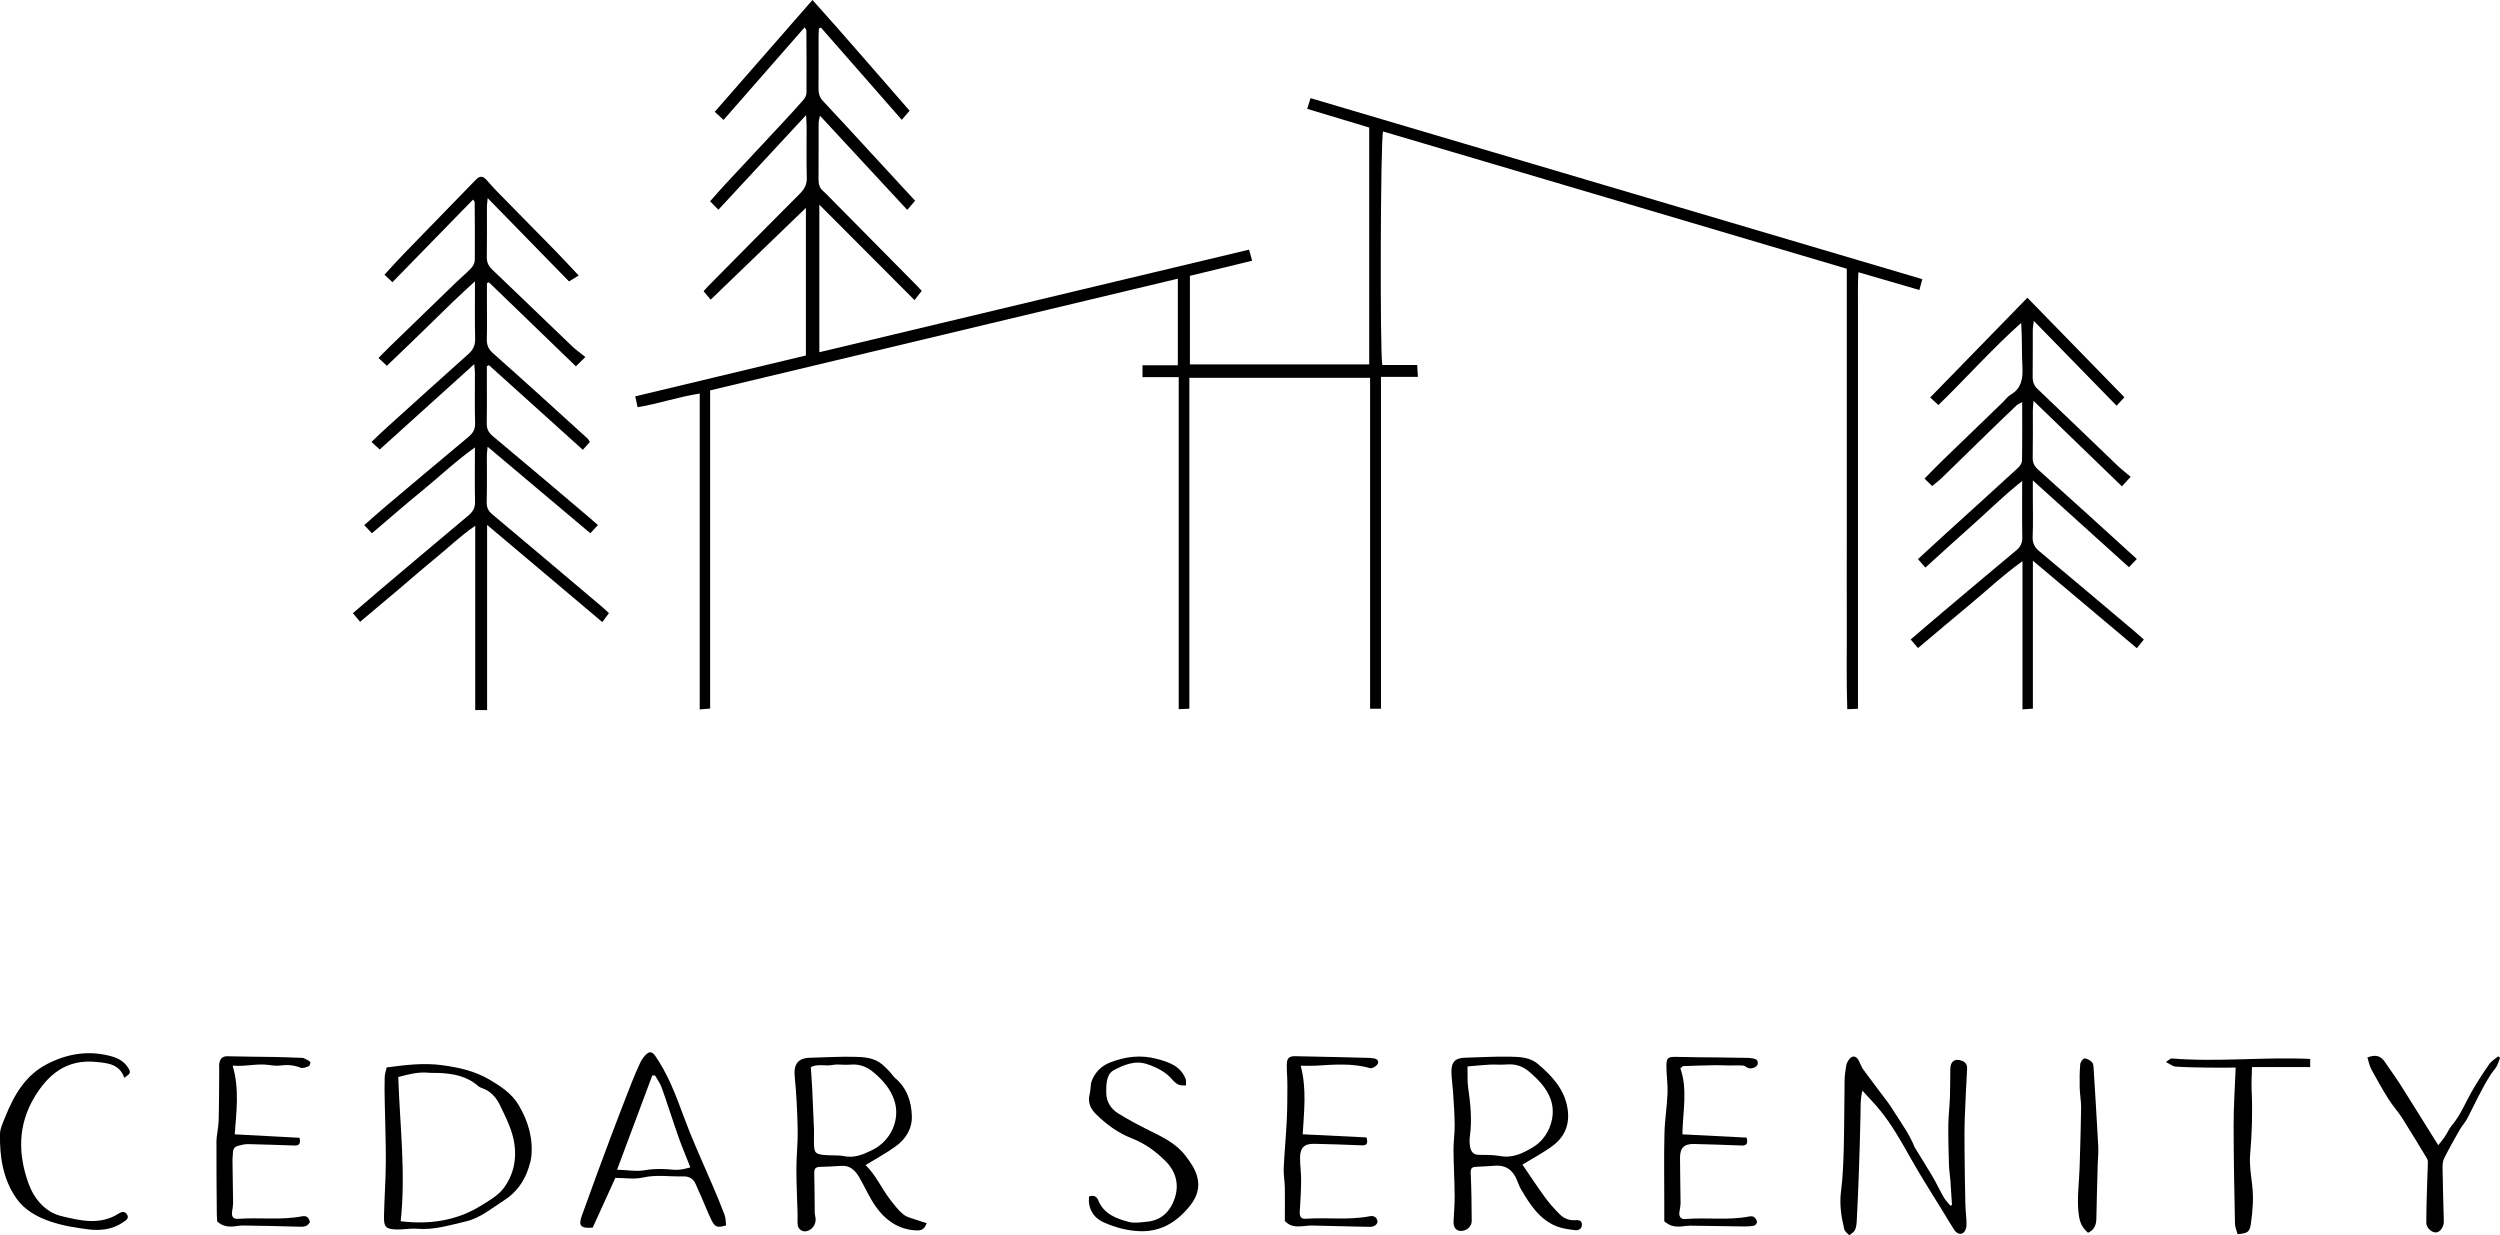 <svg xmlns="http://www.w3.org/2000/svg" id="Layer_2" viewBox="0 0 422.6 208.81"><defs><style>.cls-1{stroke-width:0px;}</style></defs><g id="Layer_1-2"><path class="cls-1" d="M199.24,63.75h-6.11v-2.01h5.97v-14.63c-26.36,6.3-52.64,12.58-79.06,18.88v53.78c-.62.06-1.1.1-1.76.16v-53.4c-3.63.54-6.92,1.73-10.5,2.3-.14-.61-.25-1.14-.4-1.83,9.65-2.31,19.2-4.6,28.85-6.91v-24.95c-5.31,5.12-10.68,10.29-16.1,15.52-.39-.47-.75-.9-1.19-1.43.29-.33.54-.63.81-.9,5.15-5.2,10.28-10.42,15.46-15.59.78-.78,1.2-1.55,1.17-2.7-.08-2.88-.02-5.76-.03-8.65,0-.5-.05-1-.09-1.93-5.07,5.47-9.89,10.67-14.82,15.99-.45-.46-.88-.88-1.41-1.42.84-.95,1.61-1.84,2.41-2.71,3.21-3.46,6.44-6.9,9.66-10.36,1.25-1.35,2.51-2.7,3.72-4.09.28-.32.51-.8.51-1.21.03-3.51,0-7.03-.02-10.55,0-.09-.11-.18-.31-.48-4.56,5.2-9.07,10.36-13.69,15.64-.52-.48-.93-.85-1.49-1.37,5.55-6.35,10.95-12.53,16.52-18.9,5.62,6.23,10.93,12.46,16.42,18.72-.46.53-.86.99-1.33,1.53-4.65-5.26-9.12-10.46-13.66-15.59-.11.05-.23.11-.34.16-.02.43-.06.87-.06,1.3,0,2.94.02,5.88-.01,8.82,0,.85.16,1.51.78,2.16,2.65,2.8,5.24,5.66,7.85,8.49,2.53,2.75,5.07,5.49,7.7,8.34-.44.52-.84.98-1.33,1.55-4.91-5.29-9.74-10.51-14.76-15.93-.1.58-.22.93-.22,1.27-.01,3.17.01,6.34-.02,9.51,0,.81.18,1.45.8,1.98.4.33.74.72,1.11,1.09,4.94,5,9.89,10,14.83,15,.2.2.39.42.71.77-.37.47-.73.94-1.22,1.56-5.37-5.38-10.63-10.65-16.09-16.13v24.94c24.21-5.78,48.36-11.55,72.64-17.34.18.64.32,1.16.52,1.87-3.54.86-6.98,1.7-10.52,2.56v14.97h30.31V21.56c-3.46-1.05-6.92-2.09-10.48-3.16.2-.65.35-1.12.56-1.81,34.48,10.2,68.88,20.38,103.42,30.6-.18.65-.32,1.17-.5,1.83-3.44-1-6.74-1.96-10.31-3-.13,2.18-.05,4.21-.07,6.25-.01,2.02,0,4.03,0,6.05v61.49c-.65.03-1.14.05-1.81.08-.17-5.07-.05-10-.08-14.93-.02-4.96,0-9.91,0-14.87v-44.66c-26.14-7.77-52.27-15.47-78.39-23.21-.43,1.26-.54,37.15-.13,39.48h5.9c.04.7.07,1.24.12,2.01h-6.24v56.09h-1.84v-55.94h-30.55v55.94c-.66.03-1.13.05-1.8.08v-56.14Z"></path><path class="cls-1" d="M101.08,88.75c-.49.53-.83.9-1.29,1.39-5.74-4.83-11.43-9.62-17.36-14.62-.06.69-.13,1.06-.13,1.43,0,2.65.04,5.3-.03,7.95-.02.91.28,1.48.96,2.05,6.17,5.17,12.32,10.37,18.47,15.57.39.33.76.69,1.24,1.12-.35.47-.68.9-1.13,1.51-6.45-5.44-12.79-10.79-19.47-16.42v31.3h-2.01v-31.15c-2.53,1.73-4.47,3.64-6.57,5.35-2.18,1.78-4.3,3.64-6.45,5.46-2.1,1.78-4.21,3.55-6.44,5.42-.43-.51-.78-.93-1.22-1.46,1.61-1.38,3.12-2.69,4.65-3.98,4.96-4.19,9.93-8.39,14.91-12.56.77-.64,1.12-1.31,1.09-2.34-.07-2.93-.02-5.87-.02-9.14-3.24,2.31-5.92,4.87-8.77,7.2-2.89,2.36-5.7,4.81-8.64,7.31-.44-.47-.82-.86-1.3-1.38,1.27-1.11,2.42-2.14,3.59-3.13,4.66-3.93,9.32-7.86,14.01-11.76.75-.63,1.17-1.26,1.14-2.31-.08-2.82-.02-5.65-.03-8.47,0-.39-.05-.77-.11-1.54-5.44,4.92-10.66,9.63-15.98,14.43-.45-.41-.85-.78-1.39-1.28.99-.94,1.88-1.81,2.81-2.64,4.52-4.09,9.05-8.18,13.59-12.24.78-.7,1.14-1.45,1.12-2.54-.08-3.1-.03-6.21-.03-9.73-2.74,2.48-5.13,4.81-7.51,7.16-2.41,2.38-4.87,4.7-7.38,7.12-.48-.44-.89-.82-1.42-1.32.7-.71,1.33-1.36,1.98-1.99,3.72-3.61,7.44-7.22,11.17-10.82.83-.8,1.72-1.53,2.51-2.37.32-.34.61-.88.62-1.33.04-3.28,0-6.57-.02-9.85,0-.09-.12-.17-.28-.41-4.54,4.65-9.05,9.27-13.62,13.96-.51-.48-.88-.82-1.35-1.27,1.09-1.18,2.11-2.32,3.17-3.42,3.93-4.06,7.87-8.1,11.8-12.14.16-.17.33-.32.49-.49.58-.64,1.15-.69,1.75-.02.57.65,1.14,1.3,1.74,1.92,3.31,3.37,6.63,6.73,9.93,10.11,1.25,1.27,2.45,2.59,3.95,4.18-.52.32-.99.61-1.63,1-4.46-4.57-8.99-9.2-13.75-14.08-.07.72-.13,1.09-.13,1.46,0,2.82.03,5.65-.02,8.47-.02.88.26,1.51.89,2.12,4.5,4.29,8.97,8.62,13.46,12.92.66.63,1.42,1.17,2.31,1.89-.7.69-1.11,1.08-1.6,1.57-4.99-4.82-9.84-9.51-14.7-14.2-.11.05-.23.1-.34.15,0,1.01,0,2.03,0,3.04,0,2.13.05,4.27-.02,6.4-.03,1.02.3,1.74,1.05,2.4,2.72,2.4,5.4,4.83,8.09,7.25,2.65,2.39,5.29,4.79,7.92,7.19.12.11.18.28.36.57-.35.38-.71.78-1.19,1.31-5.35-4.83-10.61-9.57-15.87-14.31l-.35.18c0,1.01,0,2.03,0,3.04,0,2.19.03,4.38-.02,6.57-.02.94.26,1.57,1.01,2.2,5.39,4.49,10.74,9.04,16.09,13.57.52.44,1.03.89,1.69,1.47Z"></path><path class="cls-1" d="M362.4,108.1c-.43.53-.75.92-1.19,1.47-5.79-4.88-11.52-9.7-17.57-14.79v25.01c-.65.04-1.12.07-1.76.12v-25.05c-3.36,2.41-6.08,5-8.97,7.39-2.88,2.38-5.71,4.8-8.69,7.3-.43-.5-.78-.92-1.24-1.45,1.81-1.55,3.54-3.05,5.29-4.52,4.18-3.52,8.35-7.05,12.55-10.54.72-.6,1.05-1.24,1.03-2.21-.06-3.05-.02-6.1-.02-9.52-3.03,2.39-5.57,4.92-8.23,7.29-2.66,2.36-5.28,4.76-8.13,7.34-.43-.5-.8-.91-1.26-1.43,1.44-1.32,2.78-2.56,4.12-3.78,4.26-3.87,8.53-7.73,12.77-11.62.34-.31.69-.83.7-1.26.06-3.22.03-6.44.03-9.88-.43.25-.73.36-.95.56-1.55,1.46-3.08,2.94-4.61,4.43-2.68,2.61-5.35,5.24-8.04,7.84-.45.44-.96.81-1.62,1.36-.41-.4-.81-.79-1.29-1.26,1.15-1.16,2.1-2.16,3.09-3.11,3.39-3.29,6.79-6.56,10.19-9.84.41-.4.75-.92,1.24-1.2,1.88-1.08,2.13-2.75,2.03-4.71-.13-2.45-.03-4.91-.21-7.46-4.9,4.38-9.23,9.26-13.99,13.89-.47-.43-.87-.8-1.39-1.28,5.49-5.64,10.9-11.18,16.43-16.86,5.54,5.68,10.92,11.2,16.4,16.82-.41.44-.78.84-1.32,1.43-4.64-4.76-9.2-9.42-13.99-14.33-.09.72-.17,1.08-.18,1.45-.01,2.65.02,5.3-.02,7.95-.01.87.21,1.52.86,2.13,4.51,4.28,8.98,8.61,13.47,12.91.66.63,1.4,1.2,2.24,1.91-.62.68-1.02,1.11-1.48,1.61-4.97-4.81-9.83-9.51-14.94-14.45-.06.78-.12,1.21-.12,1.64,0,2.65.03,5.3-.02,7.95-.02.89.27,1.46.95,2.06,5.53,4.95,11.01,9.95,16.65,15.08-.44.46-.84.88-1.33,1.39-5.38-4.86-10.65-9.61-16.25-14.67v2.61c0,2.31.07,4.61-.03,6.91-.05,1.1.34,1.8,1.16,2.48,5.3,4.42,10.57,8.88,15.85,13.33.57.48,1.12.98,1.82,1.59Z"></path><path class="cls-1" d="M329.96,203.65c-.08-1.35-.16-2.71-.26-4.06-.07-.91-.22-1.82-.25-2.73-.07-2.29-.13-4.58-.1-6.86.02-1.53.22-3.06.27-4.59.06-1.59.03-3.18.06-4.77.03-1.26.8-1.77,1.96-1.33.62.23.91.68.88,1.33-.13,2.75-.3,5.49-.39,8.24-.07,1.96-.06,3.91-.04,5.87.02,2.98.07,5.96.14,8.93.03,1.14.21,2.29.19,3.43,0,.45-.23,1.07-.57,1.3-.54.37-1.15.02-1.49-.49-.75-1.14-1.42-2.32-2.14-3.48-1.23-2-2.49-3.98-3.69-5.99-1-1.66-1.93-3.36-2.9-5.04-1.51-2.63-3.16-5.16-5.26-7.37-.46-.49-.91-.98-1.55-1.68-.38,1.5-.29,2.8-.32,4.08-.07,3.09-.15,6.19-.26,9.28-.1,2.92-.23,5.84-.38,8.76-.03.5-.1,1.05-.32,1.48-.18.35-.62.57-.94.85-.29-.33-.74-.63-.84-1.01-.52-2.12-.84-4.24-.55-6.46.31-2.39.39-4.81.46-7.22.1-3.8.08-7.6.14-11.4.01-.86.13-1.72.27-2.56.06-.38.26-.77.49-1.08.53-.7,1.18-.63,1.61.15.28.5.44,1.08.77,1.54,1.38,1.89,2.81,3.74,4.21,5.62.24.31.44.65.66.98.84,1.3,1.69,2.59,2.5,3.9.36.58.66,1.21.97,1.82.16.31.24.65.42.94.97,1.6,1.99,3.18,2.94,4.8.69,1.18,1.26,2.42,1.95,3.6.3.51.74.93,1.11,1.4.08-.05.16-.1.24-.16Z"></path><path class="cls-1" d="M146.29,196.95c0-.15-.03-.06,0-.03,1.8,1.73,2.76,4.05,4.27,5.98.67.85,1.34,1.75,2.18,2.41.64.5,1.54.66,2.34.95.49.18.99.32,1.57.5-.33.9-.78,1.23-1.5,1.23-2.8-.02-5.03-1.38-6.67-3.44-1.33-1.67-2.18-3.73-3.27-5.6-.67-1.14-1.55-1.98-3.03-1.87-1.2.09-2.41.13-3.61.17-.75.02-.95.37-.93,1.1.07,2.2.05,4.41.08,6.61,0,.34.12.68.15,1.02.09,1.02-.61,1.96-1.59,2.15-.69.13-1.37-.36-1.44-1.11-.06-.63,0-1.26-.02-1.9-.07-2.52-.2-5.04-.2-7.56,0-2.16.26-4.32.22-6.48-.06-3.03-.2-6.07-.5-9.09-.21-2.1.53-3.15,2.63-3.19,2.47-.05,4.93-.22,7.4-.16,1.64.03,3.35.13,4.72,1.26.48.4.91.85,1.34,1.3.32.33.55.75.89,1.04,2,1.68,2.74,3.97,2.82,6.41.07,2.12-1.02,3.89-2.72,5.12-1.6,1.16-3.36,2.1-5.14,3.2ZM137.06,180.42c.09,1.32.18,2.5.24,3.69.11,2.29.21,4.57.3,6.86.03.86-.04,1.73,0,2.59.06,1.23.26,1.5,1.5,1.66,1.19.15,2.43-.01,3.6.22,1.79.36,3.28-.32,4.77-1.05,3.12-1.54,4.77-5.12,3.71-8.37-.62-1.92-1.96-3.45-3.51-4.75-1.14-.96-2.44-1.46-3.98-1.3-.97.1-1.99-.13-2.93.05-1.26.25-2.62-.27-3.71.4Z"></path><path class="cls-1" d="M257.35,196.86c1.22,1.78,2.46,3.68,3.8,5.52.74,1.01,1.58,1.96,2.47,2.85.7.7,1.6,1.11,2.65,1.03.54-.04,1.12,0,1.14.72.02.72-.55,1.05-1.16.97-1.07-.14-2.18-.27-3.17-.67-2.87-1.18-4.46-3.68-5.95-6.21-.4-.67-.6-1.46-.97-2.15-.72-1.35-1.86-1.98-3.4-1.87-1.09.07-2.18.15-3.26.19-.74.03-.93.32-.89,1.08.12,2.69.16,5.39.17,8.08,0,.95-.9,1.71-1.84,1.68-.8-.03-1.26-.58-1.23-1.53.06-1.47.2-2.95.19-4.42-.02-2.57-.18-5.14-.2-7.71-.01-1.43.22-2.86.2-4.28-.02-1.88-.16-3.77-.28-5.65-.07-1.09-.25-2.17-.27-3.25-.04-1.72.66-2.41,2.34-2.45,2.53-.06,5.05-.22,7.58-.17,1.63.04,3.36.08,4.71,1.24,2.38,2.03,4.48,4.25,5,7.53.41,2.57-.42,4.71-2.44,6.24-1.63,1.23-3.47,2.18-5.19,3.24ZM248.07,180.29c.03,1.36-.05,2.49.11,3.58.39,2.73.67,5.44.29,8.19-.08.56-.07,1.16.02,1.72.13.77.47,1.41,1.43,1.43,1.2.03,2.43-.02,3.61.2,2.17.41,3.93-.47,5.66-1.52,2.68-1.63,3.97-5.24,2.93-8.08-.71-1.94-2.11-3.35-3.63-4.65-1.09-.94-2.36-1.35-3.83-1.22-.97.09-1.96-.03-2.93.03-1.28.07-2.56.21-3.66.3Z"></path><path class="cls-1" d="M65.37,180.44c3.22-.44,6.31-.8,9.38-.38,2.76.38,5.46.95,7.98,2.43,1.98,1.17,3.81,2.37,4.97,4.35,1.57,2.67,2.44,5.56,2.11,8.71-.07.62-.25,1.23-.44,1.83-.76,2.35-2.09,4.23-4.24,5.58-2.08,1.31-3.96,2.96-6.43,3.52-2.69.62-5.34,1.47-8.18,1.23-1.13-.1-2.29.15-3.44.12-1.87-.06-2.21-.39-2.17-2.25.06-3.04.29-6.08.31-9.13.02-3.49-.13-6.98-.19-10.47-.02-1.31-.05-2.61,0-3.92.02-.54.21-1.08.33-1.62ZM67.32,182.07c.28,8.23,1.29,16.3.41,24.37,4.87.59,9.37-.1,13.31-2.48,1.51-.91,3.2-1.86,4.19-3.23,1.52-2.09,2.12-4.6,1.73-7.33-.34-2.39-1.43-4.45-2.43-6.55-.62-1.3-1.57-2.41-3.03-2.91-.21-.07-.44-.17-.61-.31-1.94-1.73-4.3-2.17-6.79-2.26-.57-.02-1.15.02-1.73-.04-1.68-.15-3.27.25-5.06.74Z"></path><path class="cls-1" d="M122.74,207.14c-1.53.45-1.9.31-2.54-1.03-.61-1.29-1.13-2.61-1.7-3.92-.27-.63-.59-1.25-.84-1.89-.38-.97-1.08-1.47-2.12-1.44-2.28.07-4.55-.34-6.86.19-1.47.34-3.07.06-4.66.06-1.26,2.76-2.55,5.6-3.83,8.41-1.96.16-2.45-.3-1.88-1.89,1.62-4.53,3.28-9.04,4.97-13.54,1.14-3.05,2.32-6.08,3.51-9.12.44-1.12.92-2.23,1.43-3.32.21-.46.52-.9.86-1.27.65-.7,1.13-.67,1.67.09.49.7.93,1.44,1.35,2.18,1.92,3.42,3.06,7.16,4.51,10.77,1.2,2.97,2.53,5.89,3.79,8.84.72,1.68,1.43,3.36,2.07,5.07.21.56.19,1.21.27,1.79ZM110.74,181.8c-.16,0-.32,0-.48,0-1.94,5.21-3.89,10.41-5.95,15.93,1.8.05,3.31.33,4.72.08,1.63-.29,3.21-.24,4.79-.08.95.09,1.76-.08,2.88-.4-.69-1.76-1.39-3.38-1.97-5.03-.99-2.8-1.87-5.63-2.87-8.43-.26-.73-.75-1.38-1.13-2.07Z"></path><path class="cls-1" d="M184.11,202.25c.84-.27,1.28.01,1.57.72.95,2.27,3.04,3.03,5.15,3.59.95.25,2.04.05,3.06-.04,2.57-.24,4.08-1.94,4.75-4.17.68-2.26.1-4.39-1.69-6.15-1.65-1.62-3.42-2.91-5.62-3.77-2.29-.89-4.31-2.35-6.08-4.11-.98-.97-1.41-2.05-1.04-3.44.19-.71.08-1.53.35-2.2.57-1.43,1.58-2.48,3.07-3.07,2.59-1.03,5.24-1.33,7.91-.62,1.98.53,4.02,1.17,4.87,3.39.13.33.05.74.06,1.11-.41-.03-.87.03-1.23-.13-.4-.18-.77-.51-1.06-.85-1.14-1.35-2.65-2.08-4.28-2.63-2.05-.69-3.94.14-5.6,1.01-1.3.68-1.32,2.44-1.3,3.88.02,1.48.8,2.69,2.02,3.44,1.75,1.09,3.58,2.05,5.42,2.96,2.23,1.1,4.45,2.19,5.98,4.23.79,1.04,1.54,2.08,1.93,3.41.56,1.95-.05,3.56-1.17,4.98-1.21,1.53-2.71,2.86-4.52,3.63-1.07.45-2.32.71-3.48.71-2.3,0-4.54-.57-6.64-1.52-1.77-.8-2.66-2.41-2.45-4.36Z"></path><path class="cls-1" d="M281.33,206.42c0-1.07,0-2.16,0-3.25,0-3.85-.07-7.7.03-11.55.05-2.29.43-4.56.52-6.85.06-1.48-.18-2.98-.19-4.47-.02-1.53.26-1.69,1.83-1.64,2.34.07,4.69.06,7.03.09,1.71.02,3.43.05,5.14.08.11,0,.23.03.34.05.59.08,1.22.16,1.09.98-.08.5-1,.89-1.57.69-.32-.11-.61-.41-.92-.43-.79-.06-1.59,0-2.39-.01-.69,0-1.37-.06-2.06-.05-1.88.03-3.75.08-5.63.15-.13,0-.26.2-.5.39,1.26,3.59.41,7.31.34,11.15,3.65.19,7.23.37,10.85.55.26.93.07,1.37-.81,1.34-2.68-.09-5.37-.21-8.05-.26-1.71-.04-2.4.65-2.39,2.37,0,2.53.08,5.06.09,7.59,0,.51-.11,1.02-.19,1.52-.11.77.23,1.28.98,1.21,3.59-.31,7.22.26,10.79-.43.27-.05.63-.06.82.08.25.18.48.51.52.81.03.2-.25.59-.46.64-.54.13-1.11.15-1.66.15-3.03-.03-6.07-.09-9.1-.13-.46,0-.92.06-1.37.11-1.06.12-2.07.05-3.1-.87Z"></path><path class="cls-1" d="M21.01,182.21c-.79-2.38-2.86-2.52-4.86-2.71-4.86-.45-7.99,2.05-10.35,6-2.78,4.66-2.75,9.53-1.03,14.42.94,2.66,2.82,4.97,5.62,5.65,3.17.77,6.55,1.58,9.68-.44.48-.31,1.01-.42,1.37.12.46.69-.11,1-.6,1.34-1.81,1.26-3.88,1.48-5.94,1.22-2.19-.28-4.41-.64-6.48-1.36-2.2-.76-4.31-1.93-5.69-3.93C.49,199.26-.07,195.53,0,191.69c.02-.98.52-1.97.9-2.92,1.48-3.68,3.41-7.04,7.11-8.93,3.5-1.79,7.17-2.35,11-1.23,1.11.33,2.1.93,2.71,1.99.41.72.35.85-.71,1.6Z"></path><path class="cls-1" d="M50.63,192.31c.23.98-.05,1.36-.82,1.33-2.62-.08-5.25-.19-7.87-.24-.56-.01-1.13.14-1.67.28-.55.14-.88.51-.89,1.12,0,.46-.09.92-.08,1.38.03,2.35.08,4.71.1,7.06,0,.51-.08,1.02-.16,1.53-.14.89.18,1.33,1.05,1.26,3.59-.26,7.22.26,10.79-.43.77-.15,1.17.26,1.3,1-.36.63-.85.8-1.58.77-3.26-.11-6.52-.16-9.77-.21-.46,0-.91.09-1.37.14-1.06.11-2.07.01-2.95-.84-.02-.4-.06-.85-.06-1.3-.03-4.02-.08-8.05-.06-12.07,0-1.2.33-2.39.37-3.59.08-2.85.07-5.71.1-8.56,0-.45-.06-.93.05-1.36.16-.67.57-1.05,1.36-1.03,2.62.08,5.24.07,7.87.12,1.54.03,3.09.09,4.63.15.11,0,.24,0,.34.04.39.19.8.36,1.13.63.08.07-.06.65-.22.72-.44.19-1.02.43-1.39.28-1.1-.43-2.17-.54-3.34-.38-.67.09-1.37.01-2.05-.09-2-.29-3.92.32-6.11.11,1.17,4.04.62,7.79.35,11.62,3.77.2,7.4.39,10.96.58Z"></path><path class="cls-1" d="M217.19,206.41c0-1.8.03-3.74,0-5.68-.02-1.09-.24-2.18-.19-3.26.12-2.74.39-5.46.52-8.2.1-1.95.09-3.91.1-5.87,0-1.15-.11-2.3-.1-3.45.01-1.11.42-1.44,1.48-1.41,2.51.06,5.01.11,7.52.16,1.71.04,3.43.09,5.14.13.11,0,.23.06.34.06.62,0,1.14.36.91.9-.16.39-.96.87-1.32.77-3.08-.89-6.2-.59-9.31-.41-.72.04-1.44,0-2.41,0,1.04,3.93.56,7.68.34,11.59,3.62.18,7.19.36,10.78.53.27.92.13,1.38-.79,1.34-2.68-.1-5.37-.22-8.05-.26-1.7-.03-2.4.68-2.39,2.42,0,1.26.19,2.52.18,3.78-.01,1.75-.11,3.51-.23,5.26-.05.81.21,1.27,1,1.21,3.6-.26,7.22.27,10.8-.42.66-.13,1.16.08,1.32.76.13.54-.5,1.05-1.3,1.03-3.32-.07-6.64-.16-9.96-.23-.46,0-.91.09-1.37.12-1.04.08-2.08.12-3-.88Z"></path><path class="cls-1" d="M400.16,178.76c1.44-.57,2.31-.25,2.98.75.9,1.33,1.85,2.63,2.71,3.98,2.08,3.29,4.13,6.6,6.31,10.1.37-.47.76-.92,1.09-1.41.44-.66.76-1.42,1.27-2.02,1.43-1.69,2.21-3.74,3.29-5.62.91-1.59,1.91-3.13,2.96-4.64.37-.53.99-.89,1.5-1.33.11.08.23.15.34.23-.19.49-.32,1-.57,1.45-.28.49-.7.9-1,1.38-1.51,2.35-2.66,4.89-3.93,7.36-.36.71-.93,1.31-1.33,2-.91,1.59-1.81,3.19-2.63,4.83-.24.48-.27,1.11-.26,1.67.05,2.96.13,5.91.21,8.86,0,.11,0,.23,0,.35-.1.85-.68,1.58-1.28,1.63-.74.06-1.67-.76-1.68-1.63-.01-1.83.06-3.66.11-5.5.05-1.61.12-3.21.16-4.82,0-.21-.09-.45-.2-.63-1.37-2.25-2.72-4.51-4.13-6.73-.71-1.11-1.61-2.09-2.31-3.2-1.03-1.65-1.99-3.35-2.92-5.06-.31-.58-.43-1.27-.66-1.99Z"></path><path class="cls-1" d="M366.12,179.52c.6-.38.79-.62.96-.6,7.79.64,15.59-.28,23.43.08v1.38h-9.83c-.03,1.37-.13,2.72-.06,4.06.17,3.59.05,7.17-.26,10.75-.14,1.69.15,3.42.35,5.13.26,2.21.09,4.41-.23,6.59-.2,1.36-.53,1.56-2.24,1.72-.15-.58-.42-1.17-.44-1.77-.11-5.57-.23-11.14-.23-16.71,0-3.2.22-6.4.35-9.68-1.65,0-3.17.02-4.69,0-1.83-.03-3.66-.05-5.49-.17-.44-.03-.86-.4-1.62-.77Z"></path><path class="cls-1" d="M352.97,208.39c-1.05-.87-1.41-1.81-1.57-3.05-.27-2.06-.1-4.07.04-6.11.08-1.2.12-2.41.15-3.62.08-2.8.17-5.59.2-8.39,0-1.12-.21-2.24-.24-3.37-.03-1.3-.02-2.62.09-3.92.03-.38.44-.99.71-1.01.41-.03.91.3,1.26.61.21.19.27.62.29.95.28,4.45.55,8.89.79,13.34.05.97-.06,1.95-.09,2.93-.08,3.07-.18,6.15-.23,9.22-.02,1.06-.3,1.89-1.39,2.41Z"></path></g></svg>
